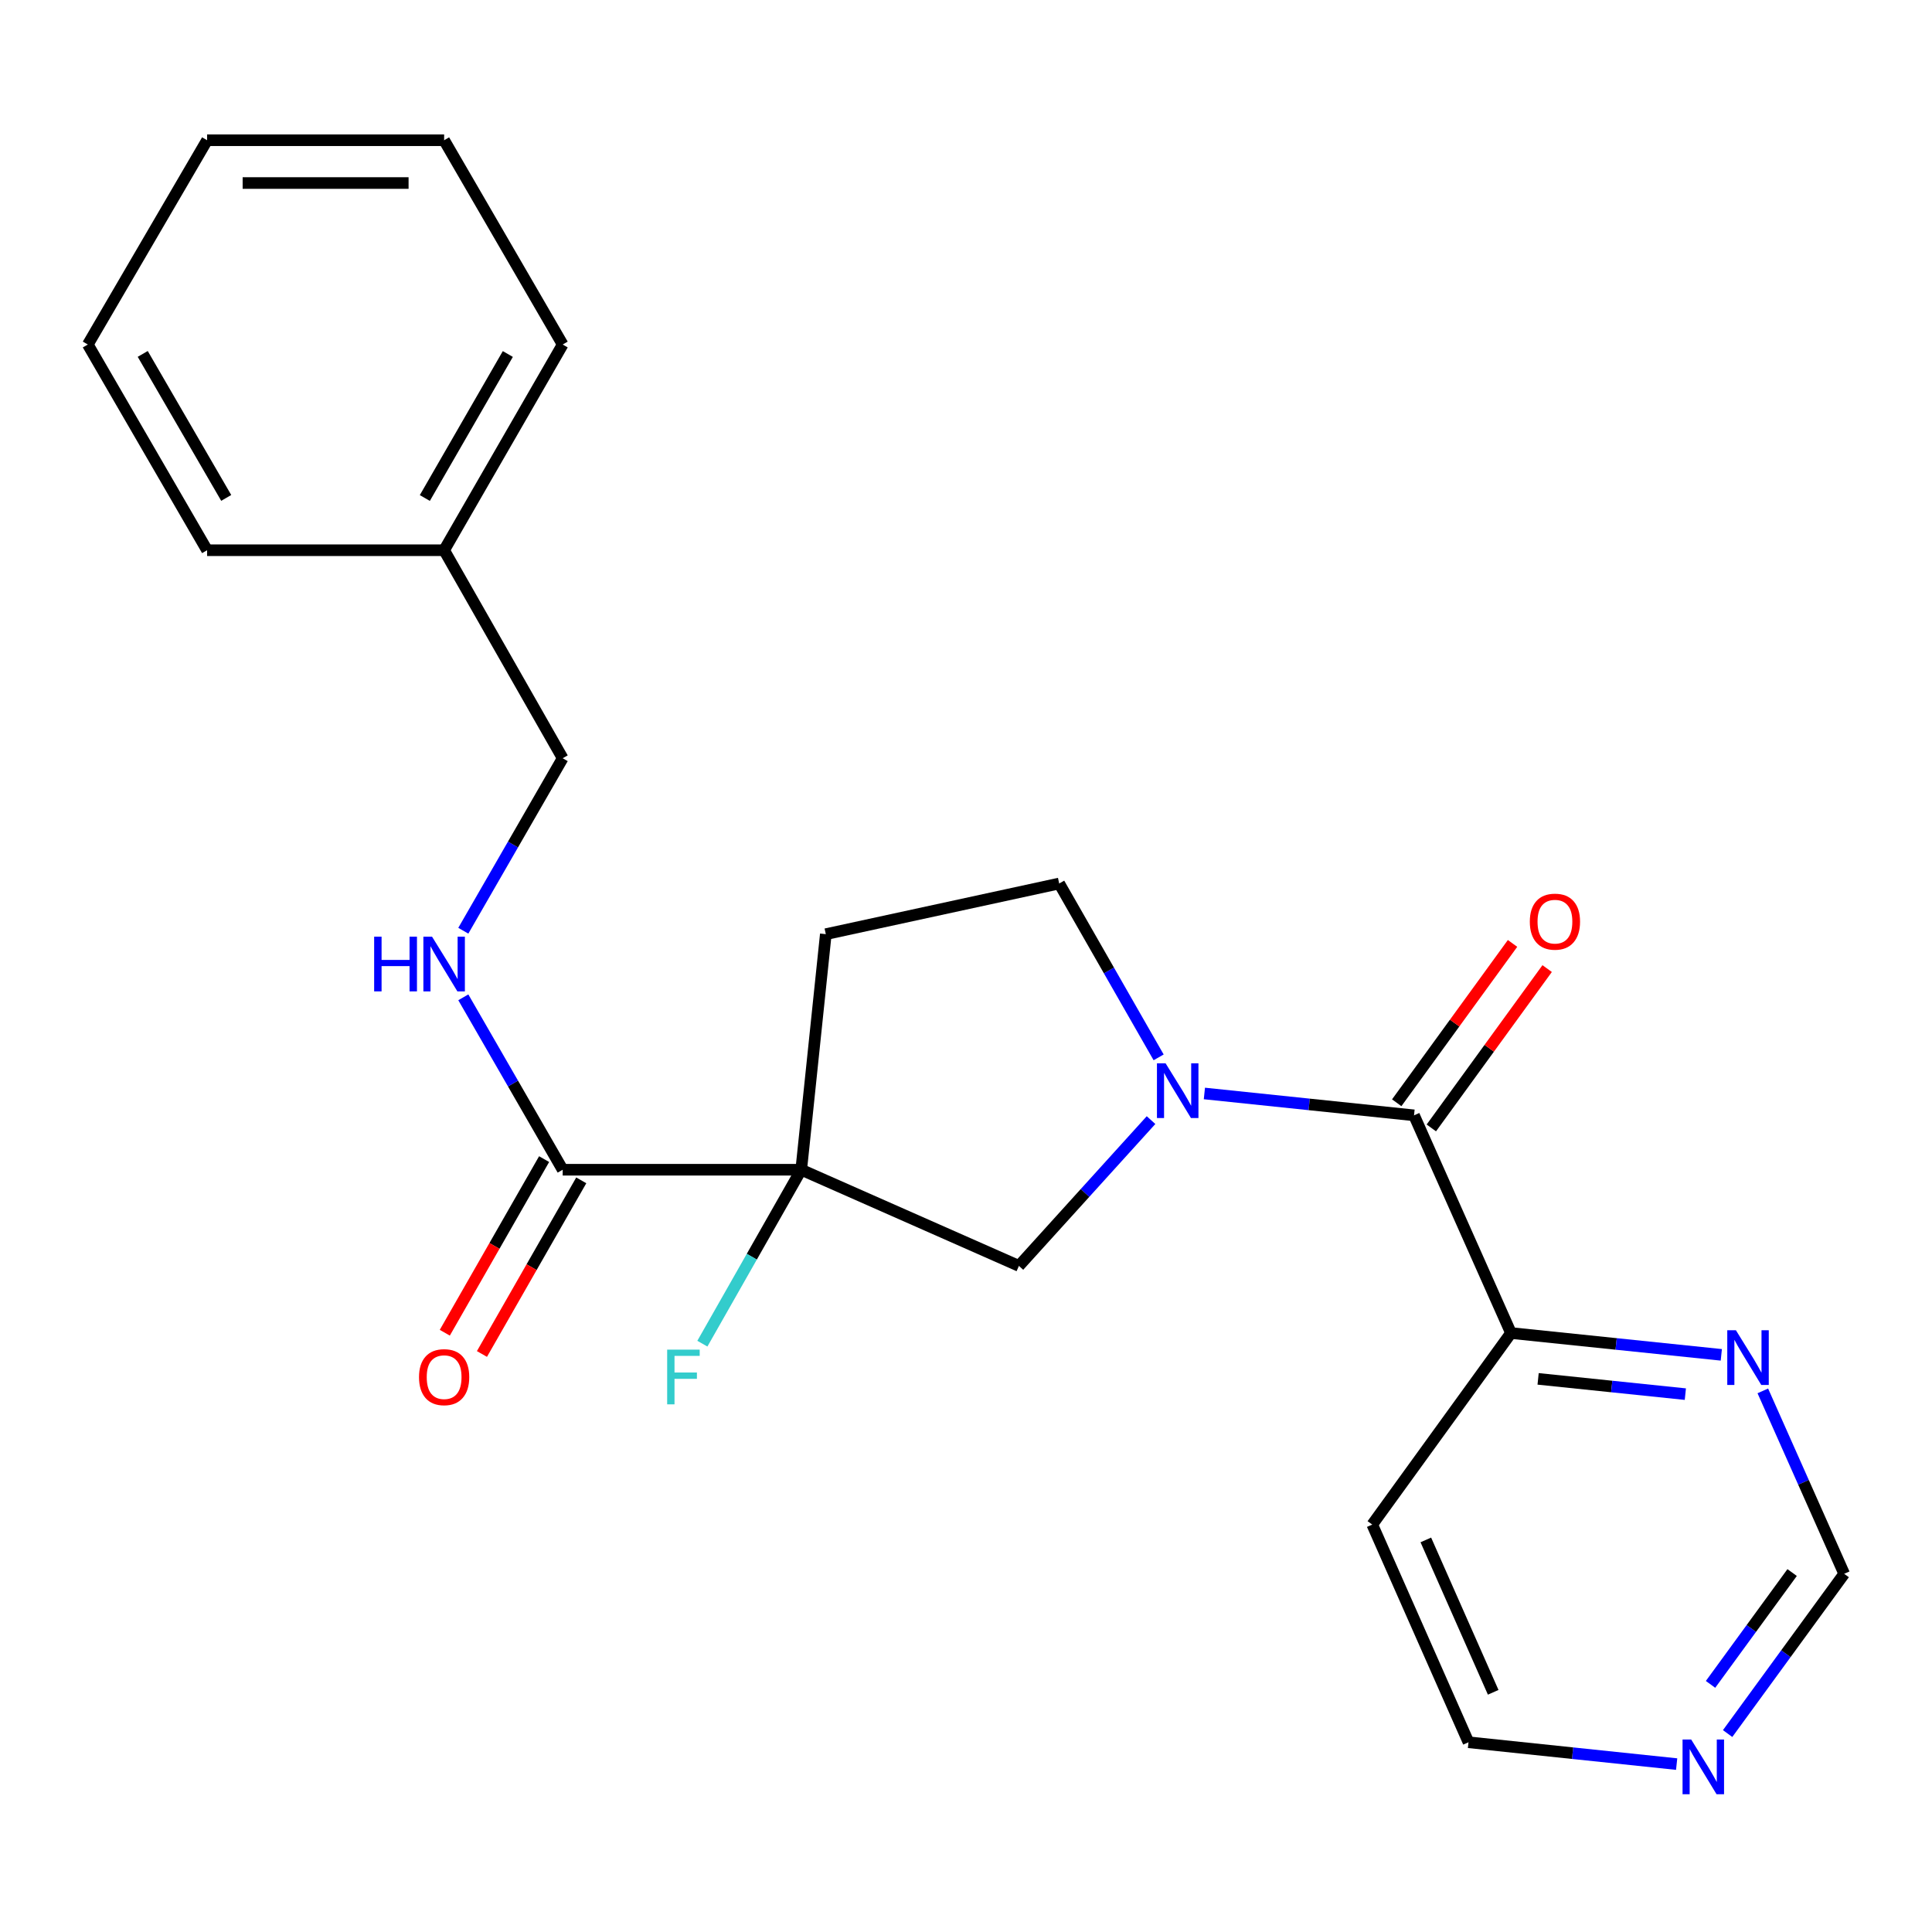 <?xml version='1.0' encoding='iso-8859-1'?>
<svg version='1.1' baseProfile='full'
              xmlns='http://www.w3.org/2000/svg'
                      xmlns:rdkit='http://www.rdkit.org/xml'
                      xmlns:xlink='http://www.w3.org/1999/xlink'
                  xml:space='preserve'
width='1000px' height='1000px' viewBox='0 0 1000 1000'>
<!-- END OF HEADER -->
<rect style='opacity:1.0;fill:#FFFFFF;stroke:none' width='1000' height='1000' x='0' y='0'> </rect>
<path class='bond-2' d='M 414.714,605.453 L 291.246,605.453' style='fill:none;fill-rule:evenodd;stroke:#000000;stroke-width:6px;stroke-linecap:butt;stroke-linejoin:miter;stroke-opacity:1' />
<path class='bond-3' d='M 414.714,605.453 L 527.391,655.226' style='fill:none;fill-rule:evenodd;stroke:#000000;stroke-width:6px;stroke-linecap:butt;stroke-linejoin:miter;stroke-opacity:1' />
<path class='bond-4' d='M 414.714,605.453 L 427.438,483.523' style='fill:none;fill-rule:evenodd;stroke:#000000;stroke-width:6px;stroke-linecap:butt;stroke-linejoin:miter;stroke-opacity:1' />
<path class='bond-12' d='M 414.714,605.453 L 389.129,650.468' style='fill:none;fill-rule:evenodd;stroke:#000000;stroke-width:6px;stroke-linecap:butt;stroke-linejoin:miter;stroke-opacity:1' />
<path class='bond-12' d='M 389.129,650.468 L 363.544,695.483' style='fill:none;fill-rule:evenodd;stroke:#33CCCC;stroke-width:6px;stroke-linecap:butt;stroke-linejoin:miter;stroke-opacity:1' />
<path class='bond-0' d='M 595.776,579.766 L 561.583,617.496' style='fill:none;fill-rule:evenodd;stroke:#0000FF;stroke-width:6px;stroke-linecap:butt;stroke-linejoin:miter;stroke-opacity:1' />
<path class='bond-0' d='M 561.583,617.496 L 527.391,655.226' style='fill:none;fill-rule:evenodd;stroke:#000000;stroke-width:6px;stroke-linecap:butt;stroke-linejoin:miter;stroke-opacity:1' />
<path class='bond-1' d='M 623.39,565.98 L 677.645,571.639' style='fill:none;fill-rule:evenodd;stroke:#0000FF;stroke-width:6px;stroke-linecap:butt;stroke-linejoin:miter;stroke-opacity:1' />
<path class='bond-1' d='M 677.645,571.639 L 731.899,577.299' style='fill:none;fill-rule:evenodd;stroke:#000000;stroke-width:6px;stroke-linecap:butt;stroke-linejoin:miter;stroke-opacity:1' />
<path class='bond-23' d='M 599.71,547.29 L 573.972,502.296' style='fill:none;fill-rule:evenodd;stroke:#0000FF;stroke-width:6px;stroke-linecap:butt;stroke-linejoin:miter;stroke-opacity:1' />
<path class='bond-23' d='M 573.972,502.296 L 548.235,457.301' style='fill:none;fill-rule:evenodd;stroke:#000000;stroke-width:6px;stroke-linecap:butt;stroke-linejoin:miter;stroke-opacity:1' />
<path class='bond-6' d='M 731.899,577.299 L 782.079,689.976' style='fill:none;fill-rule:evenodd;stroke:#000000;stroke-width:6px;stroke-linecap:butt;stroke-linejoin:miter;stroke-opacity:1' />
<path class='bond-9' d='M 740.857,583.81 L 770.832,542.573' style='fill:none;fill-rule:evenodd;stroke:#000000;stroke-width:6px;stroke-linecap:butt;stroke-linejoin:miter;stroke-opacity:1' />
<path class='bond-9' d='M 770.832,542.573 L 800.806,501.337' style='fill:none;fill-rule:evenodd;stroke:#FF0000;stroke-width:6px;stroke-linecap:butt;stroke-linejoin:miter;stroke-opacity:1' />
<path class='bond-9' d='M 722.941,570.788 L 752.916,529.551' style='fill:none;fill-rule:evenodd;stroke:#000000;stroke-width:6px;stroke-linecap:butt;stroke-linejoin:miter;stroke-opacity:1' />
<path class='bond-9' d='M 752.916,529.551 L 782.89,488.314' style='fill:none;fill-rule:evenodd;stroke:#FF0000;stroke-width:6px;stroke-linecap:butt;stroke-linejoin:miter;stroke-opacity:1' />
<path class='bond-5' d='M 291.246,605.453 L 265.53,560.831' style='fill:none;fill-rule:evenodd;stroke:#000000;stroke-width:6px;stroke-linecap:butt;stroke-linejoin:miter;stroke-opacity:1' />
<path class='bond-5' d='M 265.53,560.831 L 239.813,516.21' style='fill:none;fill-rule:evenodd;stroke:#0000FF;stroke-width:6px;stroke-linecap:butt;stroke-linejoin:miter;stroke-opacity:1' />
<path class='bond-11' d='M 281.633,599.954 L 255.93,644.886' style='fill:none;fill-rule:evenodd;stroke:#000000;stroke-width:6px;stroke-linecap:butt;stroke-linejoin:miter;stroke-opacity:1' />
<path class='bond-11' d='M 255.93,644.886 L 230.227,689.819' style='fill:none;fill-rule:evenodd;stroke:#FF0000;stroke-width:6px;stroke-linecap:butt;stroke-linejoin:miter;stroke-opacity:1' />
<path class='bond-11' d='M 300.859,610.952 L 275.156,655.884' style='fill:none;fill-rule:evenodd;stroke:#000000;stroke-width:6px;stroke-linecap:butt;stroke-linejoin:miter;stroke-opacity:1' />
<path class='bond-11' d='M 275.156,655.884 L 249.453,700.817' style='fill:none;fill-rule:evenodd;stroke:#FF0000;stroke-width:6px;stroke-linecap:butt;stroke-linejoin:miter;stroke-opacity:1' />
<path class='bond-7' d='M 427.438,483.523 L 548.235,457.301' style='fill:none;fill-rule:evenodd;stroke:#000000;stroke-width:6px;stroke-linecap:butt;stroke-linejoin:miter;stroke-opacity:1' />
<path class='bond-14' d='M 239.81,481.745 L 265.528,437.105' style='fill:none;fill-rule:evenodd;stroke:#0000FF;stroke-width:6px;stroke-linecap:butt;stroke-linejoin:miter;stroke-opacity:1' />
<path class='bond-14' d='M 265.528,437.105 L 291.246,392.466' style='fill:none;fill-rule:evenodd;stroke:#000000;stroke-width:6px;stroke-linecap:butt;stroke-linejoin:miter;stroke-opacity:1' />
<path class='bond-8' d='M 782.079,689.976 L 836.514,695.62' style='fill:none;fill-rule:evenodd;stroke:#000000;stroke-width:6px;stroke-linecap:butt;stroke-linejoin:miter;stroke-opacity:1' />
<path class='bond-8' d='M 836.514,695.62 L 890.948,701.265' style='fill:none;fill-rule:evenodd;stroke:#0000FF;stroke-width:6px;stroke-linecap:butt;stroke-linejoin:miter;stroke-opacity:1' />
<path class='bond-8' d='M 796.125,713.7 L 834.229,717.651' style='fill:none;fill-rule:evenodd;stroke:#000000;stroke-width:6px;stroke-linecap:butt;stroke-linejoin:miter;stroke-opacity:1' />
<path class='bond-8' d='M 834.229,717.651 L 872.333,721.603' style='fill:none;fill-rule:evenodd;stroke:#0000FF;stroke-width:6px;stroke-linecap:butt;stroke-linejoin:miter;stroke-opacity:1' />
<path class='bond-15' d='M 782.079,689.976 L 710.28,789.117' style='fill:none;fill-rule:evenodd;stroke:#000000;stroke-width:6px;stroke-linecap:butt;stroke-linejoin:miter;stroke-opacity:1' />
<path class='bond-13' d='M 912.432,719.921 L 933.489,767.26' style='fill:none;fill-rule:evenodd;stroke:#0000FF;stroke-width:6px;stroke-linecap:butt;stroke-linejoin:miter;stroke-opacity:1' />
<path class='bond-13' d='M 933.489,767.26 L 954.545,814.6' style='fill:none;fill-rule:evenodd;stroke:#000000;stroke-width:6px;stroke-linecap:butt;stroke-linejoin:miter;stroke-opacity:1' />
<path class='bond-10' d='M 867.831,913.094 L 813.961,907.444' style='fill:none;fill-rule:evenodd;stroke:#0000FF;stroke-width:6px;stroke-linecap:butt;stroke-linejoin:miter;stroke-opacity:1' />
<path class='bond-10' d='M 813.961,907.444 L 760.09,901.793' style='fill:none;fill-rule:evenodd;stroke:#000000;stroke-width:6px;stroke-linecap:butt;stroke-linejoin:miter;stroke-opacity:1' />
<path class='bond-24' d='M 894.214,897.288 L 924.38,855.944' style='fill:none;fill-rule:evenodd;stroke:#0000FF;stroke-width:6px;stroke-linecap:butt;stroke-linejoin:miter;stroke-opacity:1' />
<path class='bond-24' d='M 924.38,855.944 L 954.545,814.6' style='fill:none;fill-rule:evenodd;stroke:#000000;stroke-width:6px;stroke-linecap:butt;stroke-linejoin:miter;stroke-opacity:1' />
<path class='bond-24' d='M 885.371,871.83 L 906.487,842.889' style='fill:none;fill-rule:evenodd;stroke:#0000FF;stroke-width:6px;stroke-linecap:butt;stroke-linejoin:miter;stroke-opacity:1' />
<path class='bond-24' d='M 906.487,842.889 L 927.603,813.949' style='fill:none;fill-rule:evenodd;stroke:#000000;stroke-width:6px;stroke-linecap:butt;stroke-linejoin:miter;stroke-opacity:1' />
<path class='bond-16' d='M 291.246,392.466 L 229.881,284.798' style='fill:none;fill-rule:evenodd;stroke:#000000;stroke-width:6px;stroke-linecap:butt;stroke-linejoin:miter;stroke-opacity:1' />
<path class='bond-17' d='M 710.28,789.117 L 760.09,901.793' style='fill:none;fill-rule:evenodd;stroke:#000000;stroke-width:6px;stroke-linecap:butt;stroke-linejoin:miter;stroke-opacity:1' />
<path class='bond-17' d='M 738.009,797.063 L 772.876,875.936' style='fill:none;fill-rule:evenodd;stroke:#000000;stroke-width:6px;stroke-linecap:butt;stroke-linejoin:miter;stroke-opacity:1' />
<path class='bond-18' d='M 229.881,284.798 L 291.246,178.323' style='fill:none;fill-rule:evenodd;stroke:#000000;stroke-width:6px;stroke-linecap:butt;stroke-linejoin:miter;stroke-opacity:1' />
<path class='bond-18' d='M 219.896,257.767 L 262.852,183.234' style='fill:none;fill-rule:evenodd;stroke:#000000;stroke-width:6px;stroke-linecap:butt;stroke-linejoin:miter;stroke-opacity:1' />
<path class='bond-19' d='M 229.881,284.798 L 107.189,284.798' style='fill:none;fill-rule:evenodd;stroke:#000000;stroke-width:6px;stroke-linecap:butt;stroke-linejoin:miter;stroke-opacity:1' />
<path class='bond-21' d='M 291.246,178.323 L 229.881,72.586' style='fill:none;fill-rule:evenodd;stroke:#000000;stroke-width:6px;stroke-linecap:butt;stroke-linejoin:miter;stroke-opacity:1' />
<path class='bond-20' d='M 107.189,284.798 L 45.455,178.323' style='fill:none;fill-rule:evenodd;stroke:#000000;stroke-width:6px;stroke-linecap:butt;stroke-linejoin:miter;stroke-opacity:1' />
<path class='bond-20' d='M 117.09,257.717 L 73.876,183.184' style='fill:none;fill-rule:evenodd;stroke:#000000;stroke-width:6px;stroke-linecap:butt;stroke-linejoin:miter;stroke-opacity:1' />
<path class='bond-22' d='M 45.455,178.323 L 107.189,72.586' style='fill:none;fill-rule:evenodd;stroke:#000000;stroke-width:6px;stroke-linecap:butt;stroke-linejoin:miter;stroke-opacity:1' />
<path class='bond-25' d='M 229.881,72.586 L 107.189,72.586' style='fill:none;fill-rule:evenodd;stroke:#000000;stroke-width:6px;stroke-linecap:butt;stroke-linejoin:miter;stroke-opacity:1' />
<path class='bond-25' d='M 211.477,94.735 L 125.592,94.735' style='fill:none;fill-rule:evenodd;stroke:#000000;stroke-width:6px;stroke-linecap:butt;stroke-linejoin:miter;stroke-opacity:1' />
<path  class='atom-1' d='M 603.316 550.379
L 612.596 565.379
Q 613.516 566.859, 614.996 569.539
Q 616.476 572.219, 616.556 572.379
L 616.556 550.379
L 620.316 550.379
L 620.316 578.699
L 616.436 578.699
L 606.476 562.299
Q 605.316 560.379, 604.076 558.179
Q 602.876 555.979, 602.516 555.299
L 602.516 578.699
L 598.836 578.699
L 598.836 550.379
L 603.316 550.379
' fill='#0000FF'/>
<path  class='atom-6' d='M 193.661 484.818
L 197.501 484.818
L 197.501 496.858
L 211.981 496.858
L 211.981 484.818
L 215.821 484.818
L 215.821 513.138
L 211.981 513.138
L 211.981 500.058
L 197.501 500.058
L 197.501 513.138
L 193.661 513.138
L 193.661 484.818
' fill='#0000FF'/>
<path  class='atom-6' d='M 223.621 484.818
L 232.901 499.818
Q 233.821 501.298, 235.301 503.978
Q 236.781 506.658, 236.861 506.818
L 236.861 484.818
L 240.621 484.818
L 240.621 513.138
L 236.741 513.138
L 226.781 496.738
Q 225.621 494.818, 224.381 492.618
Q 223.181 490.418, 222.821 489.738
L 222.821 513.138
L 219.141 513.138
L 219.141 484.818
L 223.621 484.818
' fill='#0000FF'/>
<path  class='atom-9' d='M 898.512 688.539
L 907.792 703.539
Q 908.712 705.019, 910.192 707.699
Q 911.672 710.379, 911.752 710.539
L 911.752 688.539
L 915.512 688.539
L 915.512 716.859
L 911.632 716.859
L 901.672 700.459
Q 900.512 698.539, 899.272 696.339
Q 898.072 694.139, 897.712 693.459
L 897.712 716.859
L 894.032 716.859
L 894.032 688.539
L 898.512 688.539
' fill='#0000FF'/>
<path  class='atom-10' d='M 791.831 477.044
Q 791.831 470.244, 795.191 466.444
Q 798.551 462.644, 804.831 462.644
Q 811.111 462.644, 814.471 466.444
Q 817.831 470.244, 817.831 477.044
Q 817.831 483.924, 814.431 487.844
Q 811.031 491.724, 804.831 491.724
Q 798.591 491.724, 795.191 487.844
Q 791.831 483.964, 791.831 477.044
M 804.831 488.524
Q 809.151 488.524, 811.471 485.644
Q 813.831 482.724, 813.831 477.044
Q 813.831 471.484, 811.471 468.684
Q 809.151 465.844, 804.831 465.844
Q 800.511 465.844, 798.151 468.644
Q 795.831 471.444, 795.831 477.044
Q 795.831 482.764, 798.151 485.644
Q 800.511 488.524, 804.831 488.524
' fill='#FF0000'/>
<path  class='atom-11' d='M 875.366 900.381
L 884.646 915.381
Q 885.566 916.861, 887.046 919.541
Q 888.526 922.221, 888.606 922.381
L 888.606 900.381
L 892.366 900.381
L 892.366 928.701
L 888.486 928.701
L 878.526 912.301
Q 877.366 910.381, 876.126 908.181
Q 874.926 905.981, 874.566 905.301
L 874.566 928.701
L 870.886 928.701
L 870.886 900.381
L 875.366 900.381
' fill='#0000FF'/>
<path  class='atom-12' d='M 216.881 712.807
Q 216.881 706.007, 220.241 702.207
Q 223.601 698.407, 229.881 698.407
Q 236.161 698.407, 239.521 702.207
Q 242.881 706.007, 242.881 712.807
Q 242.881 719.687, 239.481 723.607
Q 236.081 727.487, 229.881 727.487
Q 223.641 727.487, 220.241 723.607
Q 216.881 719.727, 216.881 712.807
M 229.881 724.287
Q 234.201 724.287, 236.521 721.407
Q 238.881 718.487, 238.881 712.807
Q 238.881 707.247, 236.521 704.447
Q 234.201 701.607, 229.881 701.607
Q 225.561 701.607, 223.201 704.407
Q 220.881 707.207, 220.881 712.807
Q 220.881 718.527, 223.201 721.407
Q 225.561 724.287, 229.881 724.287
' fill='#FF0000'/>
<path  class='atom-13' d='M 345.323 698.567
L 362.163 698.567
L 362.163 701.807
L 349.123 701.807
L 349.123 710.407
L 360.723 710.407
L 360.723 713.687
L 349.123 713.687
L 349.123 726.887
L 345.323 726.887
L 345.323 698.567
' fill='#33CCCC'/>
</svg>

